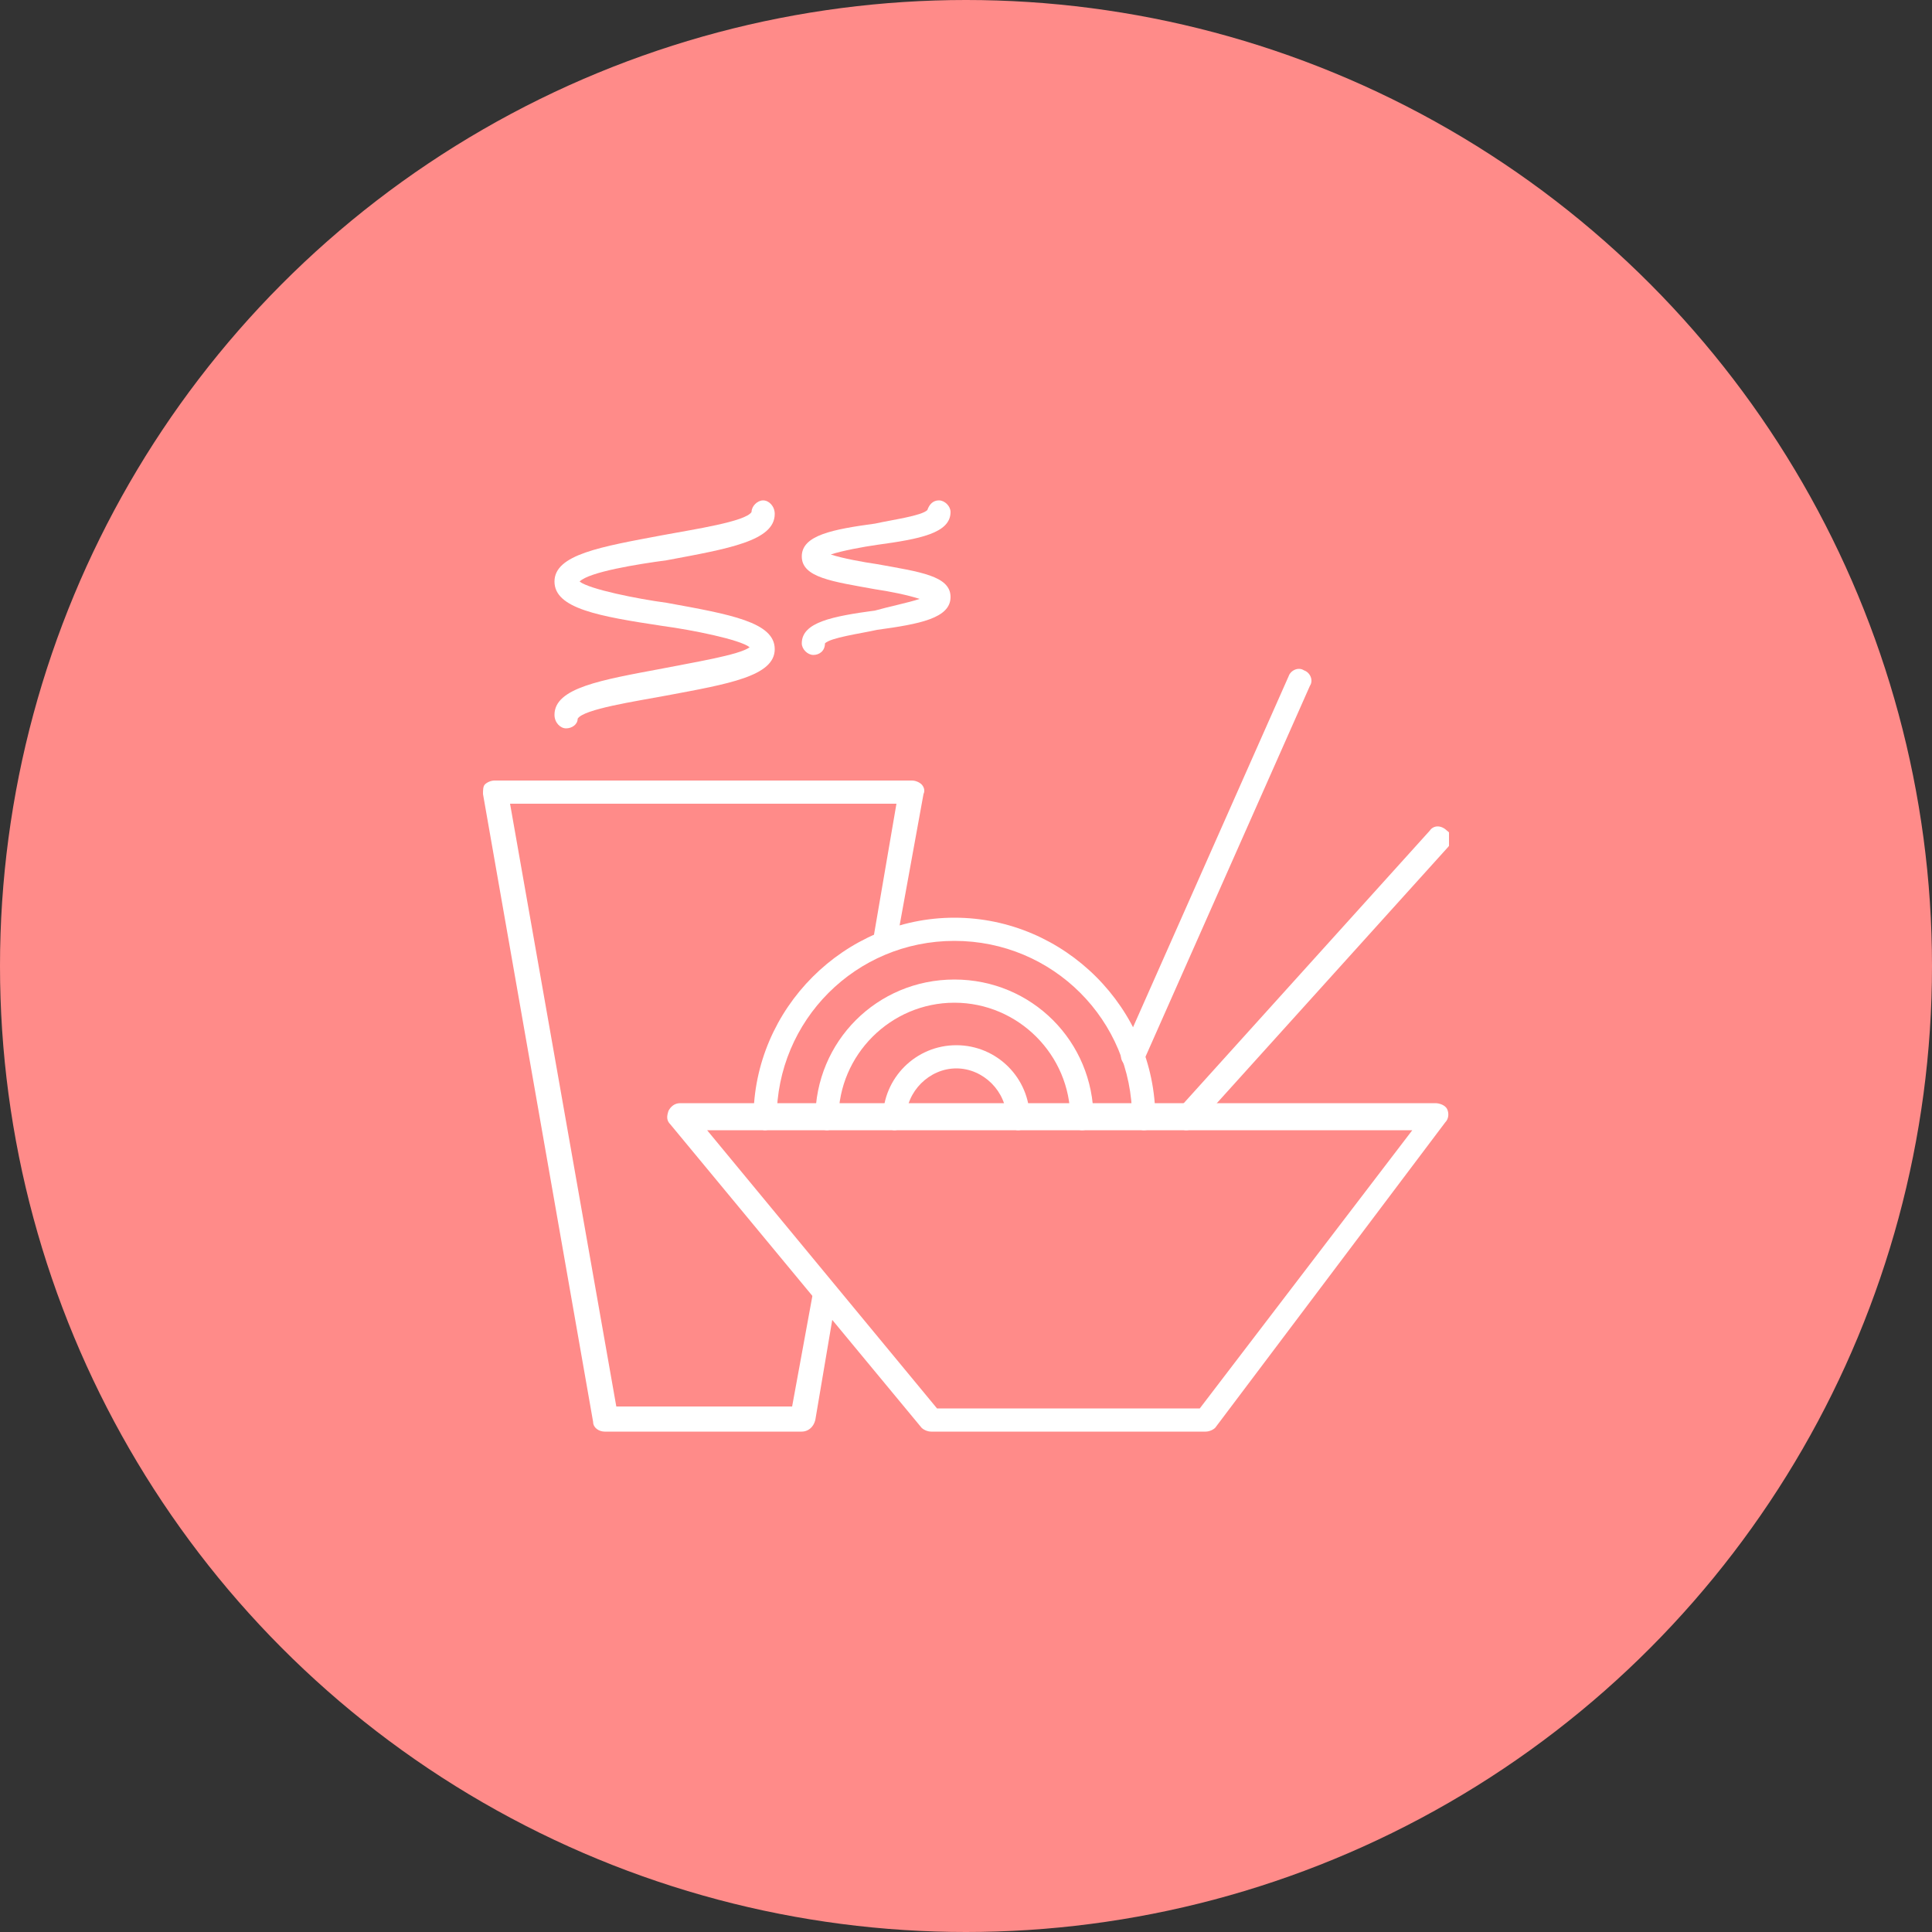 <svg width="100" height="100" viewBox="0 0 100 100" fill="none" xmlns="http://www.w3.org/2000/svg">
<rect x="0" y="0" width="100" height="100" fill="#333333" stroke="none"/>
<circle cx="50" cy="50" r="50" fill="#FF8B89"/>
<g clip-path="url(#clip0_157_106)">
<path d="M62.4 74.1H48.2C48 74.1 47.8 74 47.7 73.9L34.7 58.2C34.5 58 34.5 57.8 34.6 57.5C34.7 57.3 34.9 57.1 35.2 57.1H74.3C74.5 57.1 74.8 57.2 74.9 57.4C75 57.6 75 57.9 74.8 58.1L62.9 73.9C62.8 74 62.6 74.1 62.4 74.1ZM48.5 72.9H62.1L73.1 58.5H36.6L48.5 72.9Z" fill="white"/>
<path d="M52.7 58.5C52.4 58.5 52.1 58.2 52.1 57.9C52.1 56.5 50.9 55.3 49.5 55.3C48.1 55.3 46.9 56.5 46.9 57.9C46.9 58.2 46.6 58.5 46.3 58.5C46 58.5 45.7 58.2 45.7 57.9C45.7 55.8 47.4 54.1 49.5 54.1C51.6 54.1 53.3 55.8 53.3 57.9C53.3 58.2 53 58.5 52.7 58.5Z" fill="white"/>
<path d="M56 58.5C55.7 58.5 55.4 58.2 55.4 57.9C55.4 54.6 52.7 51.9 49.4 51.9C46.1 51.9 43.4 54.6 43.4 57.9C43.4 58.2 43.1 58.5 42.8 58.5C42.5 58.5 42.2 58.2 42.2 57.9C42.2 53.9 45.4 50.7 49.4 50.7C53.4 50.7 56.6 53.9 56.6 57.9C56.7 58.2 56.4 58.5 56 58.5Z" fill="white"/>
<path d="M59.2 58.5C58.9 58.5 58.6 58.2 58.6 57.9C58.6 52.8 54.5 48.7 49.4 48.7C44.3 48.7 40.2 52.8 40.2 57.9C40.2 58.2 39.9 58.5 39.6 58.5C39.3 58.5 39 58.2 39 57.9C39 52.2 43.7 47.5 49.4 47.5C55.1 47.5 59.8 52.2 59.8 57.9C59.9 58.2 59.6 58.5 59.2 58.5Z" fill="white"/>
<path d="M58.7 55.3C58.6 55.3 58.5 55.3 58.4 55.2C58.1 55.1 57.9 54.7 58.1 54.4L66.7 35C66.8 34.7 67.2 34.5 67.5 34.7C67.8 34.8 68 35.2 67.8 35.5L59.2 54.9C59.2 55.1 58.9 55.3 58.7 55.3Z" fill="white"/>
<path d="M61.4 58.5C61.2 58.5 61.1 58.4 61 58.3C60.7 58.1 60.7 57.7 61 57.4L74 43C74.2 42.7 74.6 42.7 74.9 43C75.2 43.2 75.2 43.6 74.9 43.9L61.9 58.3C61.7 58.4 61.6 58.5 61.4 58.5Z" fill="white"/>
<path d="M41.5 74.1H31.3C31 74.1 30.7 73.9 30.7 73.6L25 41.1C25 40.9 25 40.7 25.1 40.6C25.2 40.5 25.4 40.4 25.6 40.4H47.2C47.4 40.4 47.6 40.5 47.7 40.6C47.8 40.7 47.9 40.9 47.8 41.1L46.4 48.8C46.3 49.1 46 49.4 45.7 49.3C45.4 49.2 45.1 48.9 45.2 48.6L46.4 41.6H26.4L31.9 72.8H41L42.1 66.8C42.2 66.5 42.5 66.2 42.8 66.3C43.1 66.4 43.4 66.7 43.3 67L42.2 73.5C42.1 73.9 41.8 74.1 41.5 74.1Z" fill="white"/>
<path d="M29.3 37.7C29 37.7 28.7 37.4 28.7 37C28.7 35.6 31.1 35.2 34.3 34.6C35.8 34.3 38.3 33.9 38.8 33.5C38.3 33.1 35.8 32.6 34.3 32.4C31 31.9 28.7 31.5 28.7 30.1C28.7 28.7 31.1 28.3 34.3 27.7C35.9 27.4 38.6 27 38.9 26.5C38.9 26.2 39.2 25.9 39.5 25.9C39.8 25.9 40.1 26.2 40.1 26.6C40.1 28 37.7 28.4 34.5 29C33 29.2 30.5 29.6 30 30.1C30.5 30.5 33 31 34.5 31.2C37.8 31.8 40.1 32.2 40.1 33.6C40.1 35 37.7 35.4 34.5 36C32.9 36.3 30.2 36.7 29.9 37.2C29.9 37.5 29.6 37.7 29.3 37.7Z" fill="white"/>
<path d="M42.1 33.9C41.8 33.9 41.5 33.6 41.5 33.3C41.5 32.2 43.1 31.9 45.3 31.6C46 31.4 47 31.2 47.6 31C47 30.8 46 30.6 45.3 30.5C43.1 30.1 41.5 29.9 41.5 28.8C41.5 27.7 43.1 27.4 45.3 27.1C46.2 26.9 47.7 26.7 48 26.4C48.1 26.1 48.3 25.9 48.6 25.9C48.9 25.9 49.2 26.2 49.2 26.5C49.2 27.6 47.6 27.9 45.4 28.2C44.7 28.3 43.6 28.5 43 28.7C43.6 28.9 44.7 29.1 45.4 29.2C47.6 29.6 49.2 29.8 49.2 30.9C49.2 32 47.6 32.3 45.4 32.6C44.5 32.8 43 33 42.7 33.3C42.7 33.7 42.4 33.9 42.1 33.9Z" fill="white"/>
</g>
<defs>
<clipPath id="clip0_157_106">
<rect width="50" height="50" fill="white" transform="translate(25 25)"/>
</clipPath>
</defs>
</svg>
